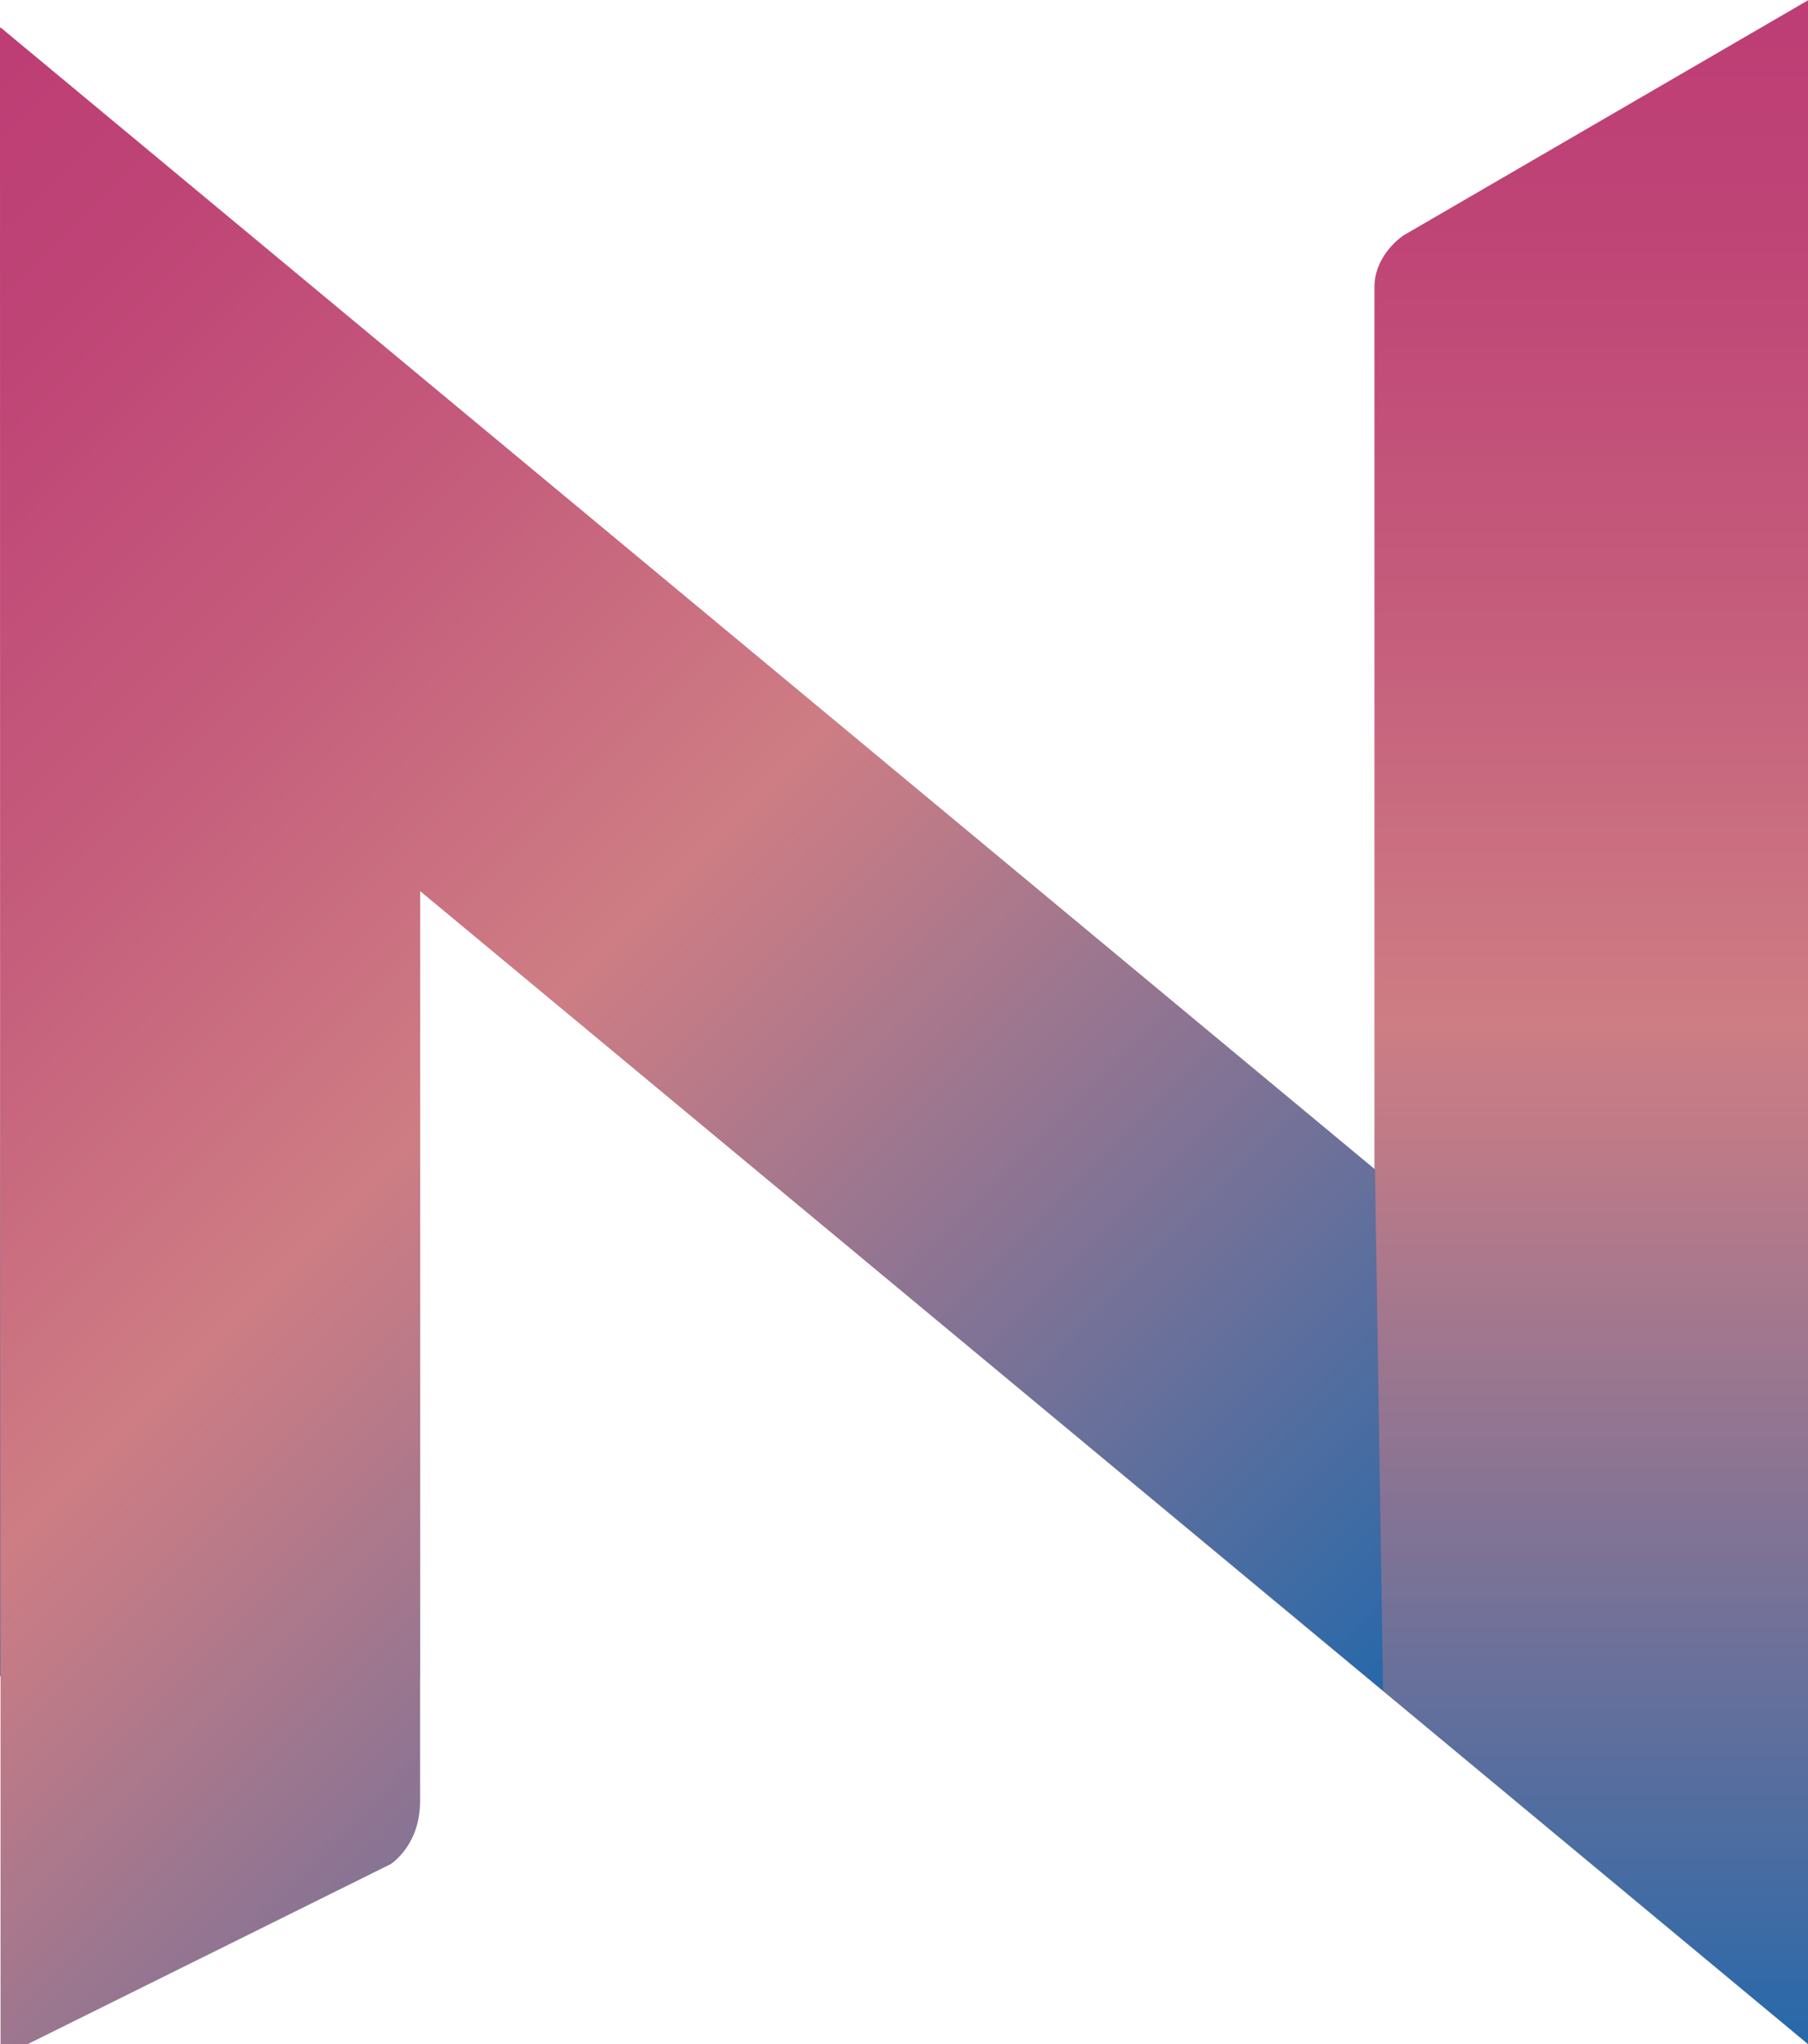 <?xml version="1.0" encoding="UTF-8"?>
<svg id="_レイヤー_1" data-name="レイヤー_1" xmlns="http://www.w3.org/2000/svg" xmlns:xlink="http://www.w3.org/1999/xlink" version="1.1" viewBox="0 0 33.57 37.95">
  <!-- Generator: Adobe Illustrator 29.0.0, SVG Export Plug-In . SVG Version: 2.1.0 Build 186)  -->
  <defs>
    <style>
      .st0 {
        fill: url(#_名称未設定グラデーション_171);
      }

      .st1 {
        fill: url(#_名称未設定グラデーション_17);
      }
    </style>
    <linearGradient id="_名称未設定グラデーション_17" data-name="名称未設定グラデーション 17" x1="16.79" y1="0" x2="16.79" y2="37.95" gradientUnits="userSpaceOnUse">
      <stop offset="0" stop-color="#bd3d74"/>
      <stop offset=".12" stop-color="#bf4576"/>
      <stop offset=".31" stop-color="#c55e7c"/>
      <stop offset=".5" stop-color="#ce7d84"/>
      <stop offset=".57" stop-color="#bb7a88"/>
      <stop offset=".72" stop-color="#8b7493"/>
      <stop offset=".94" stop-color="#3e6ba4"/>
      <stop offset="1" stop-color="#2668aa"/>
    </linearGradient>
    <linearGradient id="_名称未設定グラデーション_171" data-name="名称未設定グラデーション 17" x1="-8.34" y1="8.85" x2="19.93" y2="37.12" xlink:href="#_名称未設定グラデーション_17"/>
  </defs>
  <path class="st1" d="M33.57,0v37.95L7.8,16.54v14.58H0V.51l25.52,21.2V5.33c0-.61.54-.96.54-.96l7.52-4.37Z"/>
  <path class="st0" d="M25.67,31.38L7.8,16.54v16.9c0,.83-.55,1.17-.55,1.17l-7.24,3.59V.51l25.52,21.2.15,9.67Z"/>
</svg>